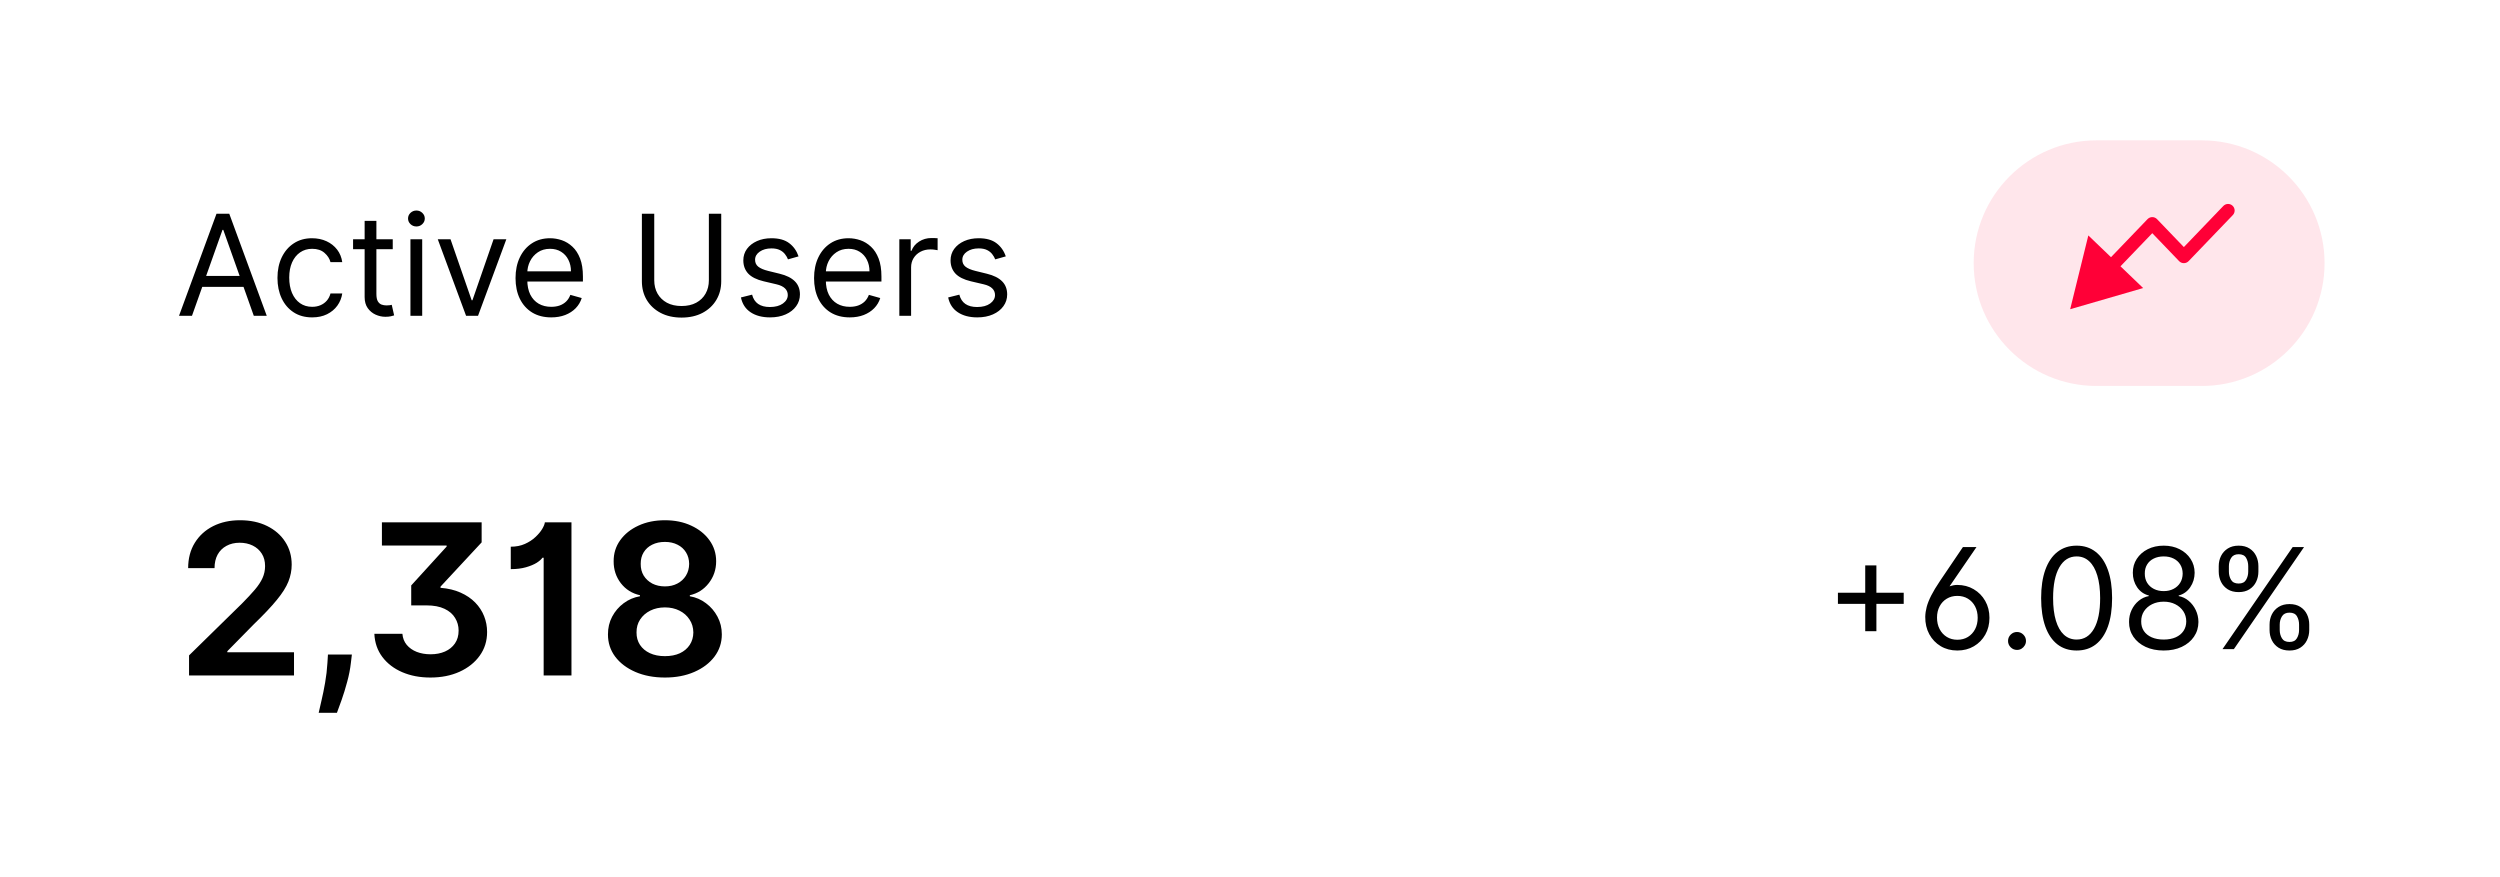<svg width="285" height="100" viewBox="0 0 285 100" fill="none" xmlns="http://www.w3.org/2000/svg">
<rect width="285" height="100" fill="white"/>
<path d="M21.886 36H20.409L24.682 24.364H26.136L30.409 36H28.932L25.454 26.204H25.364L21.886 36ZM22.432 31.454H28.386V32.705H22.432V31.454ZM35.585 36.182C34.767 36.182 34.062 35.989 33.472 35.602C32.881 35.216 32.426 34.684 32.108 34.006C31.79 33.328 31.631 32.553 31.631 31.682C31.631 30.796 31.794 30.013 32.119 29.335C32.449 28.653 32.907 28.121 33.494 27.739C34.085 27.352 34.775 27.159 35.562 27.159C36.176 27.159 36.729 27.273 37.222 27.5C37.714 27.727 38.117 28.046 38.432 28.454C38.746 28.864 38.941 29.341 39.017 29.886H37.676C37.574 29.489 37.347 29.136 36.994 28.829C36.646 28.519 36.176 28.364 35.585 28.364C35.062 28.364 34.604 28.5 34.21 28.773C33.82 29.042 33.515 29.422 33.295 29.915C33.08 30.403 32.972 30.977 32.972 31.636C32.972 32.311 33.078 32.898 33.29 33.398C33.506 33.898 33.809 34.286 34.199 34.562C34.593 34.839 35.055 34.977 35.585 34.977C35.934 34.977 36.25 34.917 36.534 34.795C36.818 34.674 37.059 34.5 37.256 34.273C37.453 34.045 37.593 33.773 37.676 33.455H39.017C38.941 33.97 38.754 34.434 38.455 34.847C38.159 35.256 37.767 35.581 37.278 35.824C36.794 36.062 36.229 36.182 35.585 36.182ZM44.773 27.273V28.409H40.25V27.273H44.773ZM41.568 25.182H42.909V33.5C42.909 33.879 42.964 34.163 43.074 34.352C43.188 34.538 43.331 34.663 43.506 34.727C43.684 34.788 43.871 34.818 44.068 34.818C44.216 34.818 44.337 34.811 44.432 34.795C44.526 34.776 44.602 34.761 44.659 34.75L44.932 35.955C44.841 35.989 44.714 36.023 44.551 36.057C44.388 36.095 44.182 36.114 43.932 36.114C43.553 36.114 43.182 36.032 42.818 35.869C42.458 35.706 42.159 35.458 41.92 35.125C41.686 34.792 41.568 34.371 41.568 33.864V25.182ZM46.79 36V27.273H48.131V36H46.79ZM47.472 25.818C47.21 25.818 46.985 25.729 46.795 25.551C46.61 25.373 46.517 25.159 46.517 24.909C46.517 24.659 46.61 24.445 46.795 24.267C46.985 24.089 47.21 24 47.472 24C47.733 24 47.956 24.089 48.142 24.267C48.331 24.445 48.426 24.659 48.426 24.909C48.426 25.159 48.331 25.373 48.142 25.551C47.956 25.729 47.733 25.818 47.472 25.818ZM57.723 27.273L54.496 36H53.132L49.905 27.273H51.359L53.769 34.227H53.859L56.269 27.273H57.723ZM62.84 36.182C61.999 36.182 61.273 35.996 60.663 35.625C60.057 35.25 59.59 34.727 59.26 34.057C58.934 33.383 58.771 32.599 58.771 31.704C58.771 30.811 58.934 30.023 59.26 29.341C59.59 28.655 60.048 28.121 60.635 27.739C61.226 27.352 61.915 27.159 62.703 27.159C63.158 27.159 63.606 27.235 64.05 27.386C64.493 27.538 64.896 27.784 65.26 28.125C65.624 28.462 65.913 28.909 66.129 29.466C66.345 30.023 66.453 30.708 66.453 31.523V32.091H59.726V30.932H65.09C65.09 30.439 64.991 30 64.794 29.614C64.601 29.227 64.324 28.922 63.965 28.699C63.608 28.475 63.188 28.364 62.703 28.364C62.169 28.364 61.707 28.496 61.317 28.761C60.93 29.023 60.633 29.364 60.425 29.784C60.216 30.204 60.112 30.655 60.112 31.136V31.909C60.112 32.568 60.226 33.127 60.453 33.585C60.684 34.04 61.004 34.386 61.413 34.625C61.822 34.86 62.298 34.977 62.84 34.977C63.192 34.977 63.51 34.928 63.794 34.83C64.082 34.727 64.33 34.576 64.538 34.375C64.747 34.17 64.908 33.917 65.021 33.614L66.317 33.977C66.18 34.417 65.951 34.803 65.629 35.136C65.307 35.466 64.91 35.724 64.436 35.909C63.963 36.091 63.43 36.182 62.84 36.182ZM80.811 24.364H82.22V32.068C82.22 32.864 82.033 33.574 81.658 34.199C81.287 34.82 80.762 35.311 80.084 35.67C79.406 36.026 78.61 36.205 77.697 36.205C76.785 36.205 75.989 36.026 75.311 35.67C74.633 35.311 74.106 34.82 73.731 34.199C73.36 33.574 73.175 32.864 73.175 32.068V24.364H74.584V31.954C74.584 32.523 74.709 33.028 74.959 33.472C75.209 33.911 75.565 34.258 76.027 34.511C76.493 34.761 77.05 34.886 77.697 34.886C78.345 34.886 78.902 34.761 79.368 34.511C79.834 34.258 80.19 33.911 80.436 33.472C80.686 33.028 80.811 32.523 80.811 31.954V24.364ZM91.034 29.227L89.829 29.568C89.754 29.367 89.642 29.172 89.494 28.983C89.35 28.79 89.153 28.631 88.903 28.506C88.653 28.381 88.333 28.318 87.943 28.318C87.409 28.318 86.964 28.441 86.608 28.688C86.256 28.93 86.079 29.239 86.079 29.614C86.079 29.947 86.201 30.21 86.443 30.403C86.686 30.597 87.064 30.758 87.579 30.886L88.875 31.204C89.655 31.394 90.237 31.684 90.619 32.074C91.002 32.46 91.193 32.958 91.193 33.568C91.193 34.068 91.049 34.515 90.761 34.909C90.477 35.303 90.079 35.614 89.568 35.841C89.057 36.068 88.462 36.182 87.784 36.182C86.894 36.182 86.157 35.989 85.574 35.602C84.99 35.216 84.621 34.651 84.466 33.909L85.739 33.591C85.86 34.061 86.089 34.413 86.426 34.648C86.767 34.883 87.212 35 87.761 35C88.386 35 88.883 34.867 89.25 34.602C89.621 34.333 89.807 34.011 89.807 33.636C89.807 33.333 89.701 33.08 89.489 32.875C89.276 32.667 88.951 32.511 88.511 32.409L87.057 32.068C86.258 31.879 85.671 31.585 85.296 31.188C84.924 30.786 84.739 30.284 84.739 29.682C84.739 29.189 84.877 28.754 85.153 28.375C85.434 27.996 85.814 27.699 86.296 27.483C86.78 27.267 87.329 27.159 87.943 27.159C88.807 27.159 89.485 27.349 89.977 27.727C90.474 28.106 90.826 28.606 91.034 29.227ZM96.871 36.182C96.03 36.182 95.305 35.996 94.695 35.625C94.088 35.25 93.621 34.727 93.291 34.057C92.965 33.383 92.803 32.599 92.803 31.704C92.803 30.811 92.965 30.023 93.291 29.341C93.621 28.655 94.079 28.121 94.666 27.739C95.257 27.352 95.947 27.159 96.734 27.159C97.189 27.159 97.638 27.235 98.081 27.386C98.524 27.538 98.928 27.784 99.291 28.125C99.655 28.462 99.945 28.909 100.161 29.466C100.376 30.023 100.484 30.708 100.484 31.523V32.091H93.757V30.932H99.121C99.121 30.439 99.022 30 98.825 29.614C98.632 29.227 98.356 28.922 97.996 28.699C97.64 28.475 97.219 28.364 96.734 28.364C96.2 28.364 95.738 28.496 95.348 28.761C94.962 29.023 94.664 29.364 94.456 29.784C94.248 30.204 94.144 30.655 94.144 31.136V31.909C94.144 32.568 94.257 33.127 94.484 33.585C94.715 34.04 95.035 34.386 95.445 34.625C95.854 34.86 96.329 34.977 96.871 34.977C97.223 34.977 97.541 34.928 97.825 34.83C98.113 34.727 98.361 34.576 98.57 34.375C98.778 34.17 98.939 33.917 99.053 33.614L100.348 33.977C100.212 34.417 99.983 34.803 99.66 35.136C99.338 35.466 98.941 35.724 98.467 35.909C97.994 36.091 97.462 36.182 96.871 36.182ZM102.524 36V27.273H103.82V28.591H103.911C104.07 28.159 104.357 27.809 104.774 27.54C105.191 27.271 105.661 27.136 106.183 27.136C106.282 27.136 106.405 27.138 106.553 27.142C106.7 27.146 106.812 27.151 106.888 27.159V28.523C106.842 28.511 106.738 28.494 106.575 28.472C106.416 28.445 106.248 28.432 106.07 28.432C105.645 28.432 105.267 28.521 104.933 28.699C104.604 28.873 104.342 29.116 104.149 29.426C103.96 29.733 103.865 30.083 103.865 30.477V36H102.524ZM114.659 29.227L113.455 29.568C113.379 29.367 113.267 29.172 113.119 28.983C112.975 28.79 112.778 28.631 112.528 28.506C112.278 28.381 111.958 28.318 111.568 28.318C111.034 28.318 110.589 28.441 110.233 28.688C109.881 28.93 109.705 29.239 109.705 29.614C109.705 29.947 109.826 30.21 110.068 30.403C110.311 30.597 110.689 30.758 111.205 30.886L112.5 31.204C113.28 31.394 113.862 31.684 114.244 32.074C114.627 32.46 114.818 32.958 114.818 33.568C114.818 34.068 114.674 34.515 114.386 34.909C114.102 35.303 113.705 35.614 113.193 35.841C112.682 36.068 112.087 36.182 111.409 36.182C110.519 36.182 109.782 35.989 109.199 35.602C108.616 35.216 108.246 34.651 108.091 33.909L109.364 33.591C109.485 34.061 109.714 34.413 110.051 34.648C110.392 34.883 110.837 35 111.386 35C112.011 35 112.508 34.867 112.875 34.602C113.246 34.333 113.432 34.011 113.432 33.636C113.432 33.333 113.326 33.08 113.114 32.875C112.902 32.667 112.576 32.511 112.136 32.409L110.682 32.068C109.883 31.879 109.295 31.585 108.92 31.188C108.549 30.786 108.364 30.284 108.364 29.682C108.364 29.189 108.502 28.754 108.778 28.375C109.059 27.996 109.439 27.699 109.92 27.483C110.405 27.267 110.955 27.159 111.568 27.159C112.432 27.159 113.11 27.349 113.602 27.727C114.098 28.106 114.451 28.606 114.659 29.227Z" fill="black"/>
<path d="M225 30C225 22.268 231.268 16 239 16H251C258.732 16 265 22.268 265 30C265 37.732 258.732 44 251 44H239C231.268 44 225 37.732 225 30Z" fill="#FF0037" fill-opacity="0.1"/>
<path fill-rule="evenodd" clip-rule="evenodd" d="M254.519 23.459C254.818 23.746 254.828 24.221 254.541 24.519L249.501 29.769C249.36 29.917 249.164 30 248.96 30C248.756 30 248.56 29.917 248.419 29.769L245.36 26.583L241.735 30.359L244.318 32.838L236 35.25L238.07 26.841L240.653 29.32L244.819 24.981C244.96 24.833 245.156 24.75 245.36 24.75C245.564 24.75 245.76 24.833 245.901 24.981L248.96 28.167L253.459 23.481C253.746 23.182 254.221 23.172 254.519 23.459Z" fill="#FF0037"/>
<path d="M21.551 77V74.716L27.611 68.776C28.19 68.19 28.673 67.671 29.06 67.216C29.446 66.761 29.736 66.321 29.929 65.895C30.122 65.469 30.219 65.014 30.219 64.531C30.219 63.98 30.094 63.508 29.844 63.117C29.594 62.719 29.25 62.412 28.812 62.196C28.375 61.98 27.878 61.872 27.321 61.872C26.747 61.872 26.244 61.992 25.812 62.23C25.381 62.463 25.046 62.795 24.807 63.227C24.574 63.659 24.457 64.173 24.457 64.77H21.449C21.449 63.662 21.702 62.699 22.207 61.881C22.713 61.062 23.409 60.429 24.296 59.98C25.188 59.531 26.21 59.307 27.364 59.307C28.534 59.307 29.562 59.526 30.449 59.963C31.335 60.401 32.023 61 32.511 61.761C33.006 62.523 33.253 63.392 33.253 64.369C33.253 65.023 33.128 65.665 32.878 66.296C32.628 66.926 32.188 67.625 31.557 68.392C30.932 69.159 30.054 70.088 28.923 71.179L25.915 74.239V74.358H33.517V77H21.551ZM40.114 74.614L40.003 75.551C39.923 76.267 39.781 76.994 39.577 77.733C39.378 78.477 39.168 79.162 38.946 79.787C38.724 80.412 38.545 80.903 38.409 81.261H36.33C36.409 80.915 36.517 80.443 36.653 79.847C36.795 79.25 36.932 78.579 37.062 77.835C37.193 77.091 37.281 76.335 37.327 75.568L37.386 74.614H40.114ZM42.677 72.253H45.873C45.913 72.742 46.077 73.162 46.367 73.514C46.657 73.861 47.038 74.128 47.509 74.315C47.981 74.497 48.506 74.588 49.086 74.588C49.7 74.588 50.248 74.483 50.731 74.273C51.214 74.057 51.592 73.75 51.864 73.352C52.143 72.949 52.282 72.46 52.282 71.886C52.282 71.358 52.148 70.878 51.881 70.446C51.62 70.008 51.219 69.662 50.68 69.406C50.14 69.145 49.45 69.014 48.609 69.014H46.879V66.739L50.918 62.307V62.188H43.538V59.545H54.907V61.83L50.219 66.875V67.011C51.083 67.079 51.844 67.261 52.504 67.557C53.168 67.852 53.725 68.23 54.174 68.69C54.623 69.151 54.961 69.668 55.188 70.242C55.416 70.815 55.529 71.418 55.529 72.048C55.529 73.071 55.248 73.972 54.685 74.75C54.129 75.528 53.361 76.139 52.384 76.582C51.413 77.02 50.305 77.239 49.06 77.239C47.867 77.239 46.796 77.034 45.847 76.625C44.904 76.216 44.151 75.639 43.589 74.895C43.026 74.145 42.722 73.264 42.677 72.253ZM65.147 59.545V77H61.977V63.585H61.832C61.718 63.761 61.502 63.952 61.184 64.156C60.866 64.355 60.457 64.526 59.957 64.668C59.462 64.81 58.886 64.881 58.227 64.881V62.324C58.829 62.324 59.366 62.219 59.837 62.008C60.309 61.798 60.709 61.537 61.039 61.224C61.374 60.912 61.633 60.602 61.815 60.295C61.996 59.989 62.096 59.739 62.113 59.545H65.147ZM75.803 77.239C74.535 77.239 73.41 77.026 72.428 76.599C71.45 76.173 70.683 75.591 70.126 74.852C69.575 74.108 69.303 73.264 69.308 72.321C69.303 71.588 69.462 70.915 69.785 70.301C70.109 69.688 70.547 69.176 71.098 68.767C71.655 68.352 72.274 68.088 72.956 67.974V67.855C72.058 67.656 71.331 67.199 70.774 66.483C70.223 65.761 69.95 64.929 69.956 63.986C69.95 63.088 70.2 62.287 70.706 61.582C71.212 60.878 71.905 60.324 72.785 59.92C73.666 59.511 74.672 59.307 75.803 59.307C76.922 59.307 77.919 59.511 78.794 59.92C79.675 60.324 80.368 60.878 80.874 61.582C81.385 62.287 81.641 63.088 81.641 63.986C81.641 64.929 81.359 65.761 80.797 66.483C80.24 67.199 79.521 67.656 78.641 67.855V67.974C79.322 68.088 79.936 68.352 80.481 68.767C81.033 69.176 81.47 69.688 81.794 70.301C82.124 70.915 82.288 71.588 82.288 72.321C82.288 73.264 82.01 74.108 81.453 74.852C80.896 75.591 80.129 76.173 79.152 76.599C78.18 77.026 77.064 77.239 75.803 77.239ZM75.803 74.801C76.456 74.801 77.024 74.69 77.507 74.469C77.99 74.242 78.365 73.923 78.632 73.514C78.899 73.105 79.035 72.633 79.041 72.099C79.035 71.543 78.891 71.051 78.606 70.625C78.328 70.193 77.945 69.855 77.456 69.611C76.973 69.367 76.422 69.244 75.803 69.244C75.178 69.244 74.621 69.367 74.132 69.611C73.644 69.855 73.257 70.193 72.973 70.625C72.695 71.051 72.558 71.543 72.564 72.099C72.558 72.633 72.689 73.105 72.956 73.514C73.223 73.918 73.598 74.233 74.081 74.46C74.57 74.688 75.144 74.801 75.803 74.801ZM75.803 66.849C76.337 66.849 76.808 66.742 77.217 66.526C77.632 66.31 77.959 66.008 78.197 65.622C78.436 65.236 78.558 64.79 78.564 64.284C78.558 63.784 78.439 63.347 78.206 62.972C77.973 62.591 77.649 62.298 77.234 62.094C76.82 61.883 76.342 61.778 75.803 61.778C75.251 61.778 74.766 61.883 74.345 62.094C73.93 62.298 73.606 62.591 73.374 62.972C73.146 63.347 73.035 63.784 73.041 64.284C73.035 64.79 73.149 65.236 73.382 65.622C73.621 66.003 73.947 66.304 74.362 66.526C74.783 66.742 75.263 66.849 75.803 66.849Z" fill="black"/>
<path d="M212.636 71.954V64.454H213.909V71.954H212.636ZM209.523 68.841V67.568H217.023V68.841H209.523ZM219.479 70.318C219.486 69.954 219.541 69.578 219.643 69.188C219.746 68.797 219.918 68.364 220.161 67.886C220.403 67.409 220.736 66.856 221.161 66.227L223.774 62.364H225.32L222.251 66.841C222.388 66.796 222.528 66.758 222.672 66.727C222.82 66.697 222.967 66.682 223.115 66.682C223.82 66.682 224.448 66.845 225.001 67.171C225.558 67.496 225.996 67.941 226.314 68.506C226.636 69.07 226.797 69.712 226.797 70.432C226.797 71.151 226.638 71.792 226.32 72.352C226.005 72.913 225.571 73.354 225.018 73.676C224.469 73.998 223.842 74.159 223.138 74.159C222.426 74.159 221.793 73.994 221.24 73.665C220.687 73.331 220.253 72.877 219.939 72.301C219.625 71.722 219.471 71.061 219.479 70.318ZM220.82 70.409C220.82 70.901 220.918 71.337 221.115 71.716C221.312 72.095 221.585 72.392 221.933 72.608C222.282 72.824 222.683 72.932 223.138 72.932C223.592 72.932 223.994 72.826 224.342 72.614C224.691 72.398 224.964 72.102 225.161 71.727C225.357 71.349 225.456 70.917 225.456 70.432C225.456 69.939 225.357 69.506 225.161 69.131C224.964 68.756 224.691 68.462 224.342 68.25C223.994 68.038 223.592 67.932 223.138 67.932C222.683 67.932 222.282 68.038 221.933 68.25C221.585 68.458 221.312 68.75 221.115 69.125C220.918 69.496 220.82 69.924 220.82 70.409ZM229.939 74.091C229.659 74.091 229.418 73.99 229.217 73.79C229.017 73.589 228.916 73.349 228.916 73.068C228.916 72.788 229.017 72.547 229.217 72.347C229.418 72.146 229.659 72.046 229.939 72.046C230.219 72.046 230.46 72.146 230.661 72.347C230.861 72.547 230.962 72.788 230.962 73.068C230.962 73.254 230.914 73.424 230.82 73.579C230.729 73.735 230.606 73.86 230.45 73.954C230.299 74.046 230.128 74.091 229.939 74.091ZM236.734 74.159C235.878 74.159 235.149 73.926 234.547 73.46C233.945 72.99 233.484 72.311 233.166 71.421C232.848 70.526 232.689 69.447 232.689 68.182C232.689 66.924 232.848 65.85 233.166 64.96C233.488 64.066 233.95 63.385 234.553 62.915C235.159 62.441 235.886 62.205 236.734 62.205C237.583 62.205 238.308 62.441 238.911 62.915C239.517 63.385 239.979 64.066 240.297 64.96C240.619 65.85 240.78 66.924 240.78 68.182C240.78 69.447 240.621 70.526 240.303 71.421C239.984 72.311 239.524 72.99 238.922 73.46C238.32 73.926 237.59 74.159 236.734 74.159ZM236.734 72.909C237.583 72.909 238.242 72.5 238.712 71.682C239.181 70.864 239.416 69.697 239.416 68.182C239.416 67.174 239.308 66.316 239.092 65.608C238.88 64.9 238.573 64.36 238.172 63.989C237.774 63.617 237.295 63.432 236.734 63.432C235.893 63.432 235.236 63.847 234.763 64.676C234.289 65.502 234.053 66.671 234.053 68.182C234.053 69.189 234.159 70.046 234.371 70.75C234.583 71.454 234.888 71.99 235.286 72.358C235.687 72.725 236.17 72.909 236.734 72.909ZM246.666 74.159C245.886 74.159 245.196 74.021 244.598 73.744C244.003 73.464 243.539 73.079 243.206 72.591C242.873 72.099 242.708 71.538 242.712 70.909C242.708 70.417 242.804 69.962 243.001 69.546C243.198 69.125 243.467 68.775 243.808 68.494C244.153 68.21 244.537 68.03 244.962 67.954V67.886C244.405 67.742 243.962 67.43 243.632 66.949C243.303 66.464 243.14 65.913 243.143 65.296C243.14 64.704 243.289 64.176 243.592 63.71C243.895 63.244 244.312 62.877 244.842 62.608C245.376 62.339 245.984 62.205 246.666 62.205C247.34 62.205 247.943 62.339 248.473 62.608C249.003 62.877 249.42 63.244 249.723 63.71C250.03 64.176 250.185 64.704 250.189 65.296C250.185 65.913 250.017 66.464 249.683 66.949C249.354 67.43 248.916 67.742 248.371 67.886V67.954C248.791 68.03 249.17 68.21 249.507 68.494C249.844 68.775 250.113 69.125 250.314 69.546C250.515 69.962 250.617 70.417 250.621 70.909C250.617 71.538 250.446 72.099 250.109 72.591C249.776 73.079 249.312 73.464 248.717 73.744C248.126 74.021 247.443 74.159 246.666 74.159ZM246.666 72.909C247.193 72.909 247.647 72.824 248.03 72.653C248.412 72.483 248.708 72.242 248.916 71.932C249.125 71.621 249.231 71.258 249.234 70.841C249.231 70.401 249.117 70.013 248.893 69.676C248.67 69.339 248.365 69.074 247.979 68.881C247.596 68.688 247.159 68.591 246.666 68.591C246.17 68.591 245.727 68.688 245.337 68.881C244.95 69.074 244.645 69.339 244.422 69.676C244.202 70.013 244.094 70.401 244.098 70.841C244.094 71.258 244.195 71.621 244.399 71.932C244.607 72.242 244.905 72.483 245.291 72.653C245.678 72.824 246.136 72.909 246.666 72.909ZM246.666 67.386C247.083 67.386 247.452 67.303 247.774 67.136C248.1 66.97 248.356 66.737 248.541 66.438C248.727 66.138 248.821 65.788 248.825 65.386C248.821 64.992 248.729 64.65 248.547 64.358C248.365 64.062 248.113 63.835 247.791 63.676C247.469 63.513 247.094 63.432 246.666 63.432C246.231 63.432 245.85 63.513 245.524 63.676C245.198 63.835 244.946 64.062 244.768 64.358C244.59 64.65 244.503 64.992 244.507 65.386C244.503 65.788 244.592 66.138 244.774 66.438C244.96 66.737 245.215 66.97 245.541 67.136C245.867 67.303 246.242 67.386 246.666 67.386ZM258.73 71.818V71.204C258.73 70.78 258.817 70.392 258.991 70.04C259.17 69.684 259.427 69.4 259.764 69.188C260.105 68.972 260.518 68.864 261.003 68.864C261.495 68.864 261.908 68.972 262.241 69.188C262.575 69.4 262.827 69.684 262.997 70.04C263.168 70.392 263.253 70.78 263.253 71.204V71.818C263.253 72.242 263.166 72.633 262.991 72.989C262.821 73.341 262.567 73.625 262.23 73.841C261.897 74.053 261.488 74.159 261.003 74.159C260.51 74.159 260.096 74.053 259.759 73.841C259.421 73.625 259.166 73.341 258.991 72.989C258.817 72.633 258.73 72.242 258.73 71.818ZM259.889 71.204V71.818C259.889 72.171 259.973 72.487 260.139 72.767C260.306 73.044 260.594 73.182 261.003 73.182C261.401 73.182 261.681 73.044 261.844 72.767C262.01 72.487 262.094 72.171 262.094 71.818V71.204C262.094 70.852 262.014 70.538 261.855 70.261C261.696 69.981 261.412 69.841 261.003 69.841C260.605 69.841 260.319 69.981 260.145 70.261C259.974 70.538 259.889 70.852 259.889 71.204ZM252.935 65.159V64.546C252.935 64.121 253.022 63.733 253.196 63.381C253.374 63.025 253.632 62.74 253.969 62.528C254.31 62.312 254.723 62.205 255.207 62.205C255.7 62.205 256.113 62.312 256.446 62.528C256.779 62.74 257.031 63.025 257.202 63.381C257.372 63.733 257.457 64.121 257.457 64.546V65.159C257.457 65.583 257.37 65.974 257.196 66.329C257.026 66.682 256.772 66.966 256.435 67.182C256.101 67.394 255.692 67.5 255.207 67.5C254.715 67.5 254.3 67.394 253.963 67.182C253.626 66.966 253.37 66.682 253.196 66.329C253.022 65.974 252.935 65.583 252.935 65.159ZM254.094 64.546V65.159C254.094 65.511 254.177 65.828 254.344 66.108C254.51 66.385 254.798 66.523 255.207 66.523C255.605 66.523 255.885 66.385 256.048 66.108C256.215 65.828 256.298 65.511 256.298 65.159V64.546C256.298 64.193 256.219 63.879 256.06 63.602C255.901 63.322 255.616 63.182 255.207 63.182C254.81 63.182 254.524 63.322 254.349 63.602C254.179 63.879 254.094 64.193 254.094 64.546ZM253.366 74L261.366 62.364H262.662L254.662 74H253.366Z" fill="black"/>
</svg>
